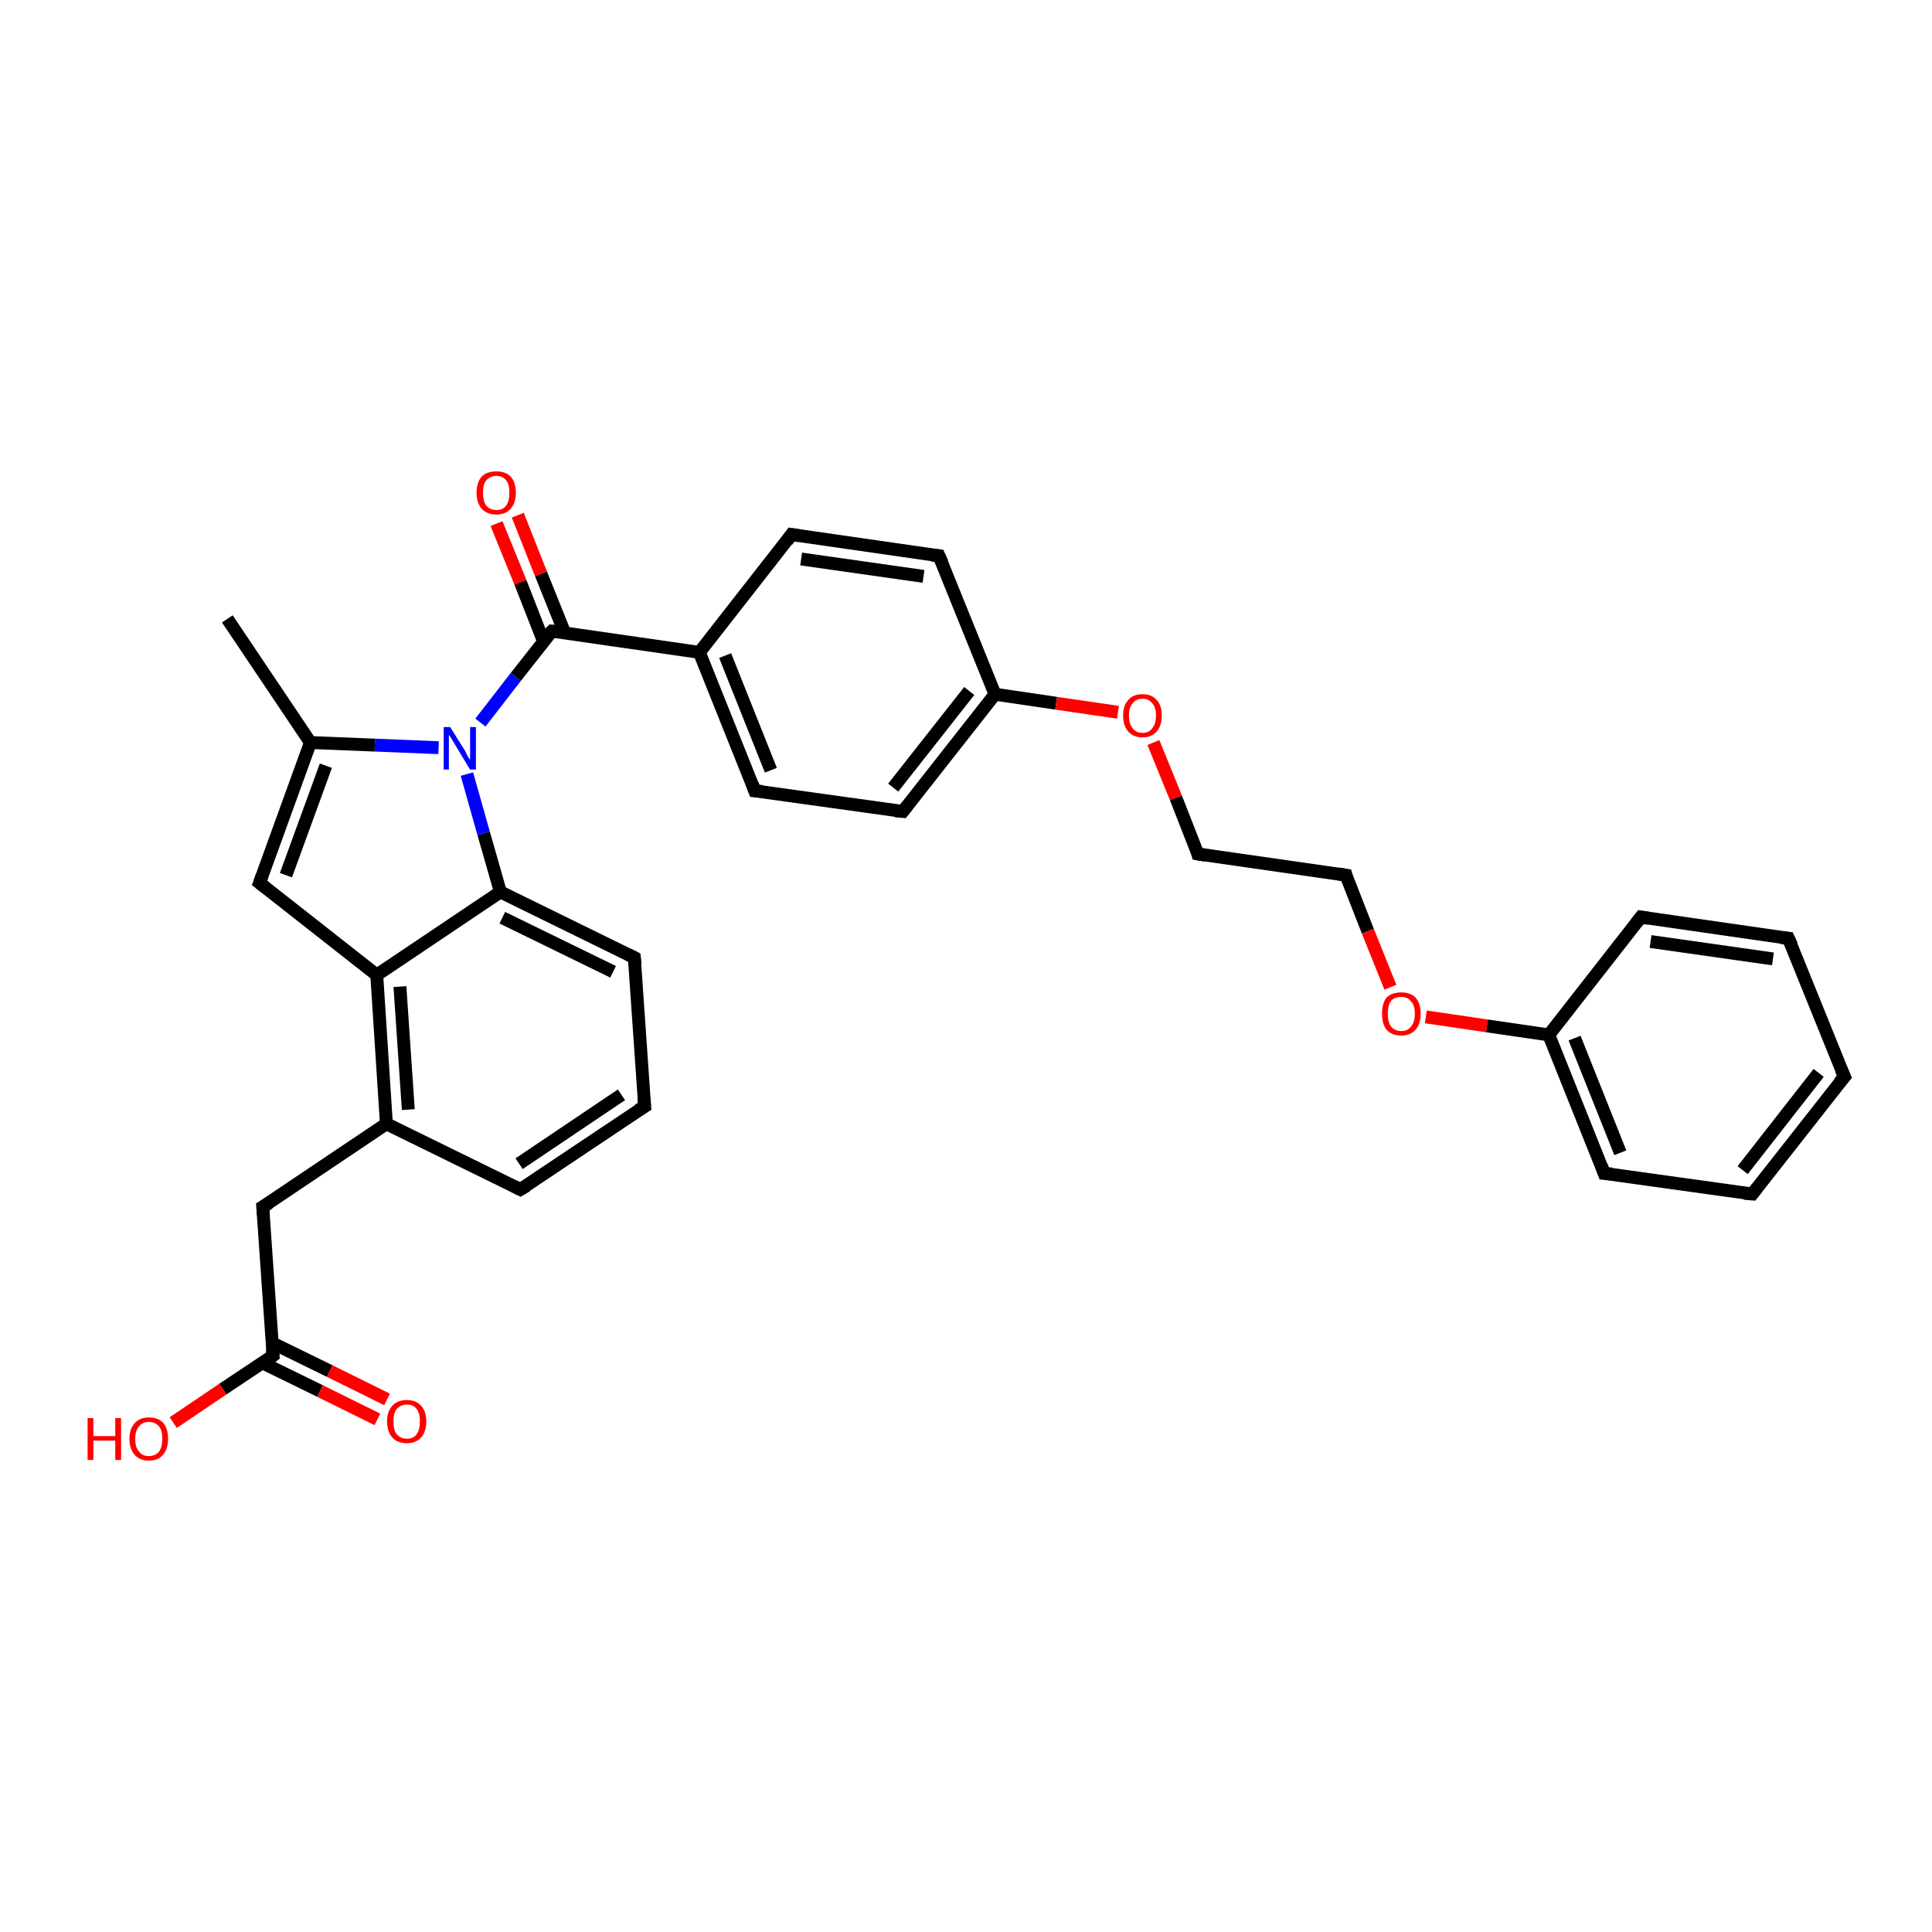 <?xml version='1.0' encoding='iso-8859-1'?>
<svg version='1.1' baseProfile='full'
              xmlns='http://www.w3.org/2000/svg'
                      xmlns:rdkit='http://www.rdkit.org/xml'
                      xmlns:xlink='http://www.w3.org/1999/xlink'
                  xml:space='preserve'
width='300px' height='300px' viewBox='0 0 300 300'>
<!-- END OF HEADER -->
<rect style='opacity:1.0;fill:#FFFFFF;stroke:none' width='300.0' height='300.0' x='0.0' y='0.0'> </rect>
<path class='bond-0 atom-0 atom-1' d='M 35.3,96.1 L 48.2,115.3' style='fill:none;fill-rule:evenodd;stroke:#000000;stroke-width:2.0px;stroke-linecap:butt;stroke-linejoin:miter;stroke-opacity:1' />
<path class='bond-1 atom-1 atom-2' d='M 48.2,115.3 L 40.3,137.1' style='fill:none;fill-rule:evenodd;stroke:#000000;stroke-width:2.0px;stroke-linecap:butt;stroke-linejoin:miter;stroke-opacity:1' />
<path class='bond-1 atom-1 atom-2' d='M 50.6,118.9 L 44.4,135.9' style='fill:none;fill-rule:evenodd;stroke:#000000;stroke-width:2.0px;stroke-linecap:butt;stroke-linejoin:miter;stroke-opacity:1' />
<path class='bond-2 atom-2 atom-3' d='M 40.3,137.1 L 58.5,151.4' style='fill:none;fill-rule:evenodd;stroke:#000000;stroke-width:2.0px;stroke-linecap:butt;stroke-linejoin:miter;stroke-opacity:1' />
<path class='bond-3 atom-3 atom-4' d='M 58.5,151.4 L 60.0,174.5' style='fill:none;fill-rule:evenodd;stroke:#000000;stroke-width:2.0px;stroke-linecap:butt;stroke-linejoin:miter;stroke-opacity:1' />
<path class='bond-3 atom-3 atom-4' d='M 62.1,153.2 L 63.4,172.3' style='fill:none;fill-rule:evenodd;stroke:#000000;stroke-width:2.0px;stroke-linecap:butt;stroke-linejoin:miter;stroke-opacity:1' />
<path class='bond-4 atom-4 atom-5' d='M 60.0,174.5 L 40.8,187.4' style='fill:none;fill-rule:evenodd;stroke:#000000;stroke-width:2.0px;stroke-linecap:butt;stroke-linejoin:miter;stroke-opacity:1' />
<path class='bond-5 atom-5 atom-6' d='M 40.8,187.4 L 42.4,210.5' style='fill:none;fill-rule:evenodd;stroke:#000000;stroke-width:2.0px;stroke-linecap:butt;stroke-linejoin:miter;stroke-opacity:1' />
<path class='bond-6 atom-6 atom-7' d='M 42.4,210.5 L 34.6,215.7' style='fill:none;fill-rule:evenodd;stroke:#000000;stroke-width:2.0px;stroke-linecap:butt;stroke-linejoin:miter;stroke-opacity:1' />
<path class='bond-6 atom-6 atom-7' d='M 34.6,215.7 L 26.9,220.9' style='fill:none;fill-rule:evenodd;stroke:#FF0000;stroke-width:2.0px;stroke-linecap:butt;stroke-linejoin:miter;stroke-opacity:1' />
<path class='bond-7 atom-6 atom-8' d='M 40.7,211.6 L 49.7,216.0' style='fill:none;fill-rule:evenodd;stroke:#000000;stroke-width:2.0px;stroke-linecap:butt;stroke-linejoin:miter;stroke-opacity:1' />
<path class='bond-7 atom-6 atom-8' d='M 49.7,216.0 L 58.6,220.4' style='fill:none;fill-rule:evenodd;stroke:#FF0000;stroke-width:2.0px;stroke-linecap:butt;stroke-linejoin:miter;stroke-opacity:1' />
<path class='bond-7 atom-6 atom-8' d='M 42.2,208.5 L 51.2,212.9' style='fill:none;fill-rule:evenodd;stroke:#000000;stroke-width:2.0px;stroke-linecap:butt;stroke-linejoin:miter;stroke-opacity:1' />
<path class='bond-7 atom-6 atom-8' d='M 51.2,212.9 L 60.1,217.3' style='fill:none;fill-rule:evenodd;stroke:#FF0000;stroke-width:2.0px;stroke-linecap:butt;stroke-linejoin:miter;stroke-opacity:1' />
<path class='bond-8 atom-4 atom-9' d='M 60.0,174.5 L 80.8,184.7' style='fill:none;fill-rule:evenodd;stroke:#000000;stroke-width:2.0px;stroke-linecap:butt;stroke-linejoin:miter;stroke-opacity:1' />
<path class='bond-9 atom-9 atom-10' d='M 80.8,184.7 L 100.1,171.8' style='fill:none;fill-rule:evenodd;stroke:#000000;stroke-width:2.0px;stroke-linecap:butt;stroke-linejoin:miter;stroke-opacity:1' />
<path class='bond-9 atom-9 atom-10' d='M 80.6,180.7 L 96.5,170.0' style='fill:none;fill-rule:evenodd;stroke:#000000;stroke-width:2.0px;stroke-linecap:butt;stroke-linejoin:miter;stroke-opacity:1' />
<path class='bond-10 atom-10 atom-11' d='M 100.1,171.8 L 98.5,148.7' style='fill:none;fill-rule:evenodd;stroke:#000000;stroke-width:2.0px;stroke-linecap:butt;stroke-linejoin:miter;stroke-opacity:1' />
<path class='bond-11 atom-11 atom-12' d='M 98.5,148.7 L 77.7,138.5' style='fill:none;fill-rule:evenodd;stroke:#000000;stroke-width:2.0px;stroke-linecap:butt;stroke-linejoin:miter;stroke-opacity:1' />
<path class='bond-11 atom-11 atom-12' d='M 95.2,150.9 L 78.0,142.5' style='fill:none;fill-rule:evenodd;stroke:#000000;stroke-width:2.0px;stroke-linecap:butt;stroke-linejoin:miter;stroke-opacity:1' />
<path class='bond-12 atom-12 atom-13' d='M 77.7,138.5 L 75.1,129.4' style='fill:none;fill-rule:evenodd;stroke:#000000;stroke-width:2.0px;stroke-linecap:butt;stroke-linejoin:miter;stroke-opacity:1' />
<path class='bond-12 atom-12 atom-13' d='M 75.1,129.4 L 72.5,120.2' style='fill:none;fill-rule:evenodd;stroke:#0000FF;stroke-width:2.0px;stroke-linecap:butt;stroke-linejoin:miter;stroke-opacity:1' />
<path class='bond-13 atom-13 atom-14' d='M 74.6,112.2 L 80.1,105.1' style='fill:none;fill-rule:evenodd;stroke:#0000FF;stroke-width:2.0px;stroke-linecap:butt;stroke-linejoin:miter;stroke-opacity:1' />
<path class='bond-13 atom-13 atom-14' d='M 80.1,105.1 L 85.7,98.0' style='fill:none;fill-rule:evenodd;stroke:#000000;stroke-width:2.0px;stroke-linecap:butt;stroke-linejoin:miter;stroke-opacity:1' />
<path class='bond-14 atom-14 atom-15' d='M 87.7,98.3 L 84.0,89.1' style='fill:none;fill-rule:evenodd;stroke:#000000;stroke-width:2.0px;stroke-linecap:butt;stroke-linejoin:miter;stroke-opacity:1' />
<path class='bond-14 atom-14 atom-15' d='M 84.0,89.1 L 80.4,80.0' style='fill:none;fill-rule:evenodd;stroke:#FF0000;stroke-width:2.0px;stroke-linecap:butt;stroke-linejoin:miter;stroke-opacity:1' />
<path class='bond-14 atom-14 atom-15' d='M 84.4,99.6 L 80.8,90.4' style='fill:none;fill-rule:evenodd;stroke:#000000;stroke-width:2.0px;stroke-linecap:butt;stroke-linejoin:miter;stroke-opacity:1' />
<path class='bond-14 atom-14 atom-15' d='M 80.8,90.4 L 77.1,81.3' style='fill:none;fill-rule:evenodd;stroke:#FF0000;stroke-width:2.0px;stroke-linecap:butt;stroke-linejoin:miter;stroke-opacity:1' />
<path class='bond-15 atom-14 atom-16' d='M 85.7,98.0 L 108.6,101.3' style='fill:none;fill-rule:evenodd;stroke:#000000;stroke-width:2.0px;stroke-linecap:butt;stroke-linejoin:miter;stroke-opacity:1' />
<path class='bond-16 atom-16 atom-17' d='M 108.6,101.3 L 117.2,122.8' style='fill:none;fill-rule:evenodd;stroke:#000000;stroke-width:2.0px;stroke-linecap:butt;stroke-linejoin:miter;stroke-opacity:1' />
<path class='bond-16 atom-16 atom-17' d='M 112.6,101.8 L 119.7,119.6' style='fill:none;fill-rule:evenodd;stroke:#000000;stroke-width:2.0px;stroke-linecap:butt;stroke-linejoin:miter;stroke-opacity:1' />
<path class='bond-17 atom-17 atom-18' d='M 117.2,122.8 L 140.2,126.0' style='fill:none;fill-rule:evenodd;stroke:#000000;stroke-width:2.0px;stroke-linecap:butt;stroke-linejoin:miter;stroke-opacity:1' />
<path class='bond-18 atom-18 atom-19' d='M 140.2,126.0 L 154.5,107.8' style='fill:none;fill-rule:evenodd;stroke:#000000;stroke-width:2.0px;stroke-linecap:butt;stroke-linejoin:miter;stroke-opacity:1' />
<path class='bond-18 atom-18 atom-19' d='M 138.7,122.3 L 150.5,107.3' style='fill:none;fill-rule:evenodd;stroke:#000000;stroke-width:2.0px;stroke-linecap:butt;stroke-linejoin:miter;stroke-opacity:1' />
<path class='bond-19 atom-19 atom-20' d='M 154.5,107.8 L 164.0,109.2' style='fill:none;fill-rule:evenodd;stroke:#000000;stroke-width:2.0px;stroke-linecap:butt;stroke-linejoin:miter;stroke-opacity:1' />
<path class='bond-19 atom-19 atom-20' d='M 164.0,109.2 L 173.6,110.6' style='fill:none;fill-rule:evenodd;stroke:#FF0000;stroke-width:2.0px;stroke-linecap:butt;stroke-linejoin:miter;stroke-opacity:1' />
<path class='bond-20 atom-20 atom-21' d='M 179.1,115.3 L 182.6,123.9' style='fill:none;fill-rule:evenodd;stroke:#FF0000;stroke-width:2.0px;stroke-linecap:butt;stroke-linejoin:miter;stroke-opacity:1' />
<path class='bond-20 atom-20 atom-21' d='M 182.6,123.9 L 186.0,132.6' style='fill:none;fill-rule:evenodd;stroke:#000000;stroke-width:2.0px;stroke-linecap:butt;stroke-linejoin:miter;stroke-opacity:1' />
<path class='bond-21 atom-21 atom-22' d='M 186.0,132.6 L 209.0,135.9' style='fill:none;fill-rule:evenodd;stroke:#000000;stroke-width:2.0px;stroke-linecap:butt;stroke-linejoin:miter;stroke-opacity:1' />
<path class='bond-22 atom-22 atom-23' d='M 209.0,135.9 L 212.4,144.6' style='fill:none;fill-rule:evenodd;stroke:#000000;stroke-width:2.0px;stroke-linecap:butt;stroke-linejoin:miter;stroke-opacity:1' />
<path class='bond-22 atom-22 atom-23' d='M 212.4,144.6 L 215.9,153.3' style='fill:none;fill-rule:evenodd;stroke:#FF0000;stroke-width:2.0px;stroke-linecap:butt;stroke-linejoin:miter;stroke-opacity:1' />
<path class='bond-23 atom-23 atom-24' d='M 221.4,157.9 L 230.9,159.3' style='fill:none;fill-rule:evenodd;stroke:#FF0000;stroke-width:2.0px;stroke-linecap:butt;stroke-linejoin:miter;stroke-opacity:1' />
<path class='bond-23 atom-23 atom-24' d='M 230.9,159.3 L 240.5,160.7' style='fill:none;fill-rule:evenodd;stroke:#000000;stroke-width:2.0px;stroke-linecap:butt;stroke-linejoin:miter;stroke-opacity:1' />
<path class='bond-24 atom-24 atom-25' d='M 240.5,160.7 L 249.1,182.2' style='fill:none;fill-rule:evenodd;stroke:#000000;stroke-width:2.0px;stroke-linecap:butt;stroke-linejoin:miter;stroke-opacity:1' />
<path class='bond-24 atom-24 atom-25' d='M 244.5,161.2 L 251.6,179.0' style='fill:none;fill-rule:evenodd;stroke:#000000;stroke-width:2.0px;stroke-linecap:butt;stroke-linejoin:miter;stroke-opacity:1' />
<path class='bond-25 atom-25 atom-26' d='M 249.1,182.2 L 272.1,185.4' style='fill:none;fill-rule:evenodd;stroke:#000000;stroke-width:2.0px;stroke-linecap:butt;stroke-linejoin:miter;stroke-opacity:1' />
<path class='bond-26 atom-26 atom-27' d='M 272.1,185.4 L 286.4,167.2' style='fill:none;fill-rule:evenodd;stroke:#000000;stroke-width:2.0px;stroke-linecap:butt;stroke-linejoin:miter;stroke-opacity:1' />
<path class='bond-26 atom-26 atom-27' d='M 270.6,181.7 L 282.4,166.6' style='fill:none;fill-rule:evenodd;stroke:#000000;stroke-width:2.0px;stroke-linecap:butt;stroke-linejoin:miter;stroke-opacity:1' />
<path class='bond-27 atom-27 atom-28' d='M 286.4,167.2 L 277.7,145.7' style='fill:none;fill-rule:evenodd;stroke:#000000;stroke-width:2.0px;stroke-linecap:butt;stroke-linejoin:miter;stroke-opacity:1' />
<path class='bond-28 atom-28 atom-29' d='M 277.7,145.7 L 254.8,142.4' style='fill:none;fill-rule:evenodd;stroke:#000000;stroke-width:2.0px;stroke-linecap:butt;stroke-linejoin:miter;stroke-opacity:1' />
<path class='bond-28 atom-28 atom-29' d='M 275.3,148.9 L 256.3,146.2' style='fill:none;fill-rule:evenodd;stroke:#000000;stroke-width:2.0px;stroke-linecap:butt;stroke-linejoin:miter;stroke-opacity:1' />
<path class='bond-29 atom-19 atom-30' d='M 154.5,107.8 L 145.8,86.3' style='fill:none;fill-rule:evenodd;stroke:#000000;stroke-width:2.0px;stroke-linecap:butt;stroke-linejoin:miter;stroke-opacity:1' />
<path class='bond-30 atom-30 atom-31' d='M 145.8,86.3 L 122.9,83.0' style='fill:none;fill-rule:evenodd;stroke:#000000;stroke-width:2.0px;stroke-linecap:butt;stroke-linejoin:miter;stroke-opacity:1' />
<path class='bond-30 atom-30 atom-31' d='M 143.4,89.5 L 124.4,86.8' style='fill:none;fill-rule:evenodd;stroke:#000000;stroke-width:2.0px;stroke-linecap:butt;stroke-linejoin:miter;stroke-opacity:1' />
<path class='bond-31 atom-13 atom-1' d='M 68.1,116.1 L 58.2,115.7' style='fill:none;fill-rule:evenodd;stroke:#0000FF;stroke-width:2.0px;stroke-linecap:butt;stroke-linejoin:miter;stroke-opacity:1' />
<path class='bond-31 atom-13 atom-1' d='M 58.2,115.7 L 48.2,115.3' style='fill:none;fill-rule:evenodd;stroke:#000000;stroke-width:2.0px;stroke-linecap:butt;stroke-linejoin:miter;stroke-opacity:1' />
<path class='bond-32 atom-31 atom-16' d='M 122.9,83.0 L 108.6,101.3' style='fill:none;fill-rule:evenodd;stroke:#000000;stroke-width:2.0px;stroke-linecap:butt;stroke-linejoin:miter;stroke-opacity:1' />
<path class='bond-33 atom-12 atom-3' d='M 77.7,138.5 L 58.5,151.4' style='fill:none;fill-rule:evenodd;stroke:#000000;stroke-width:2.0px;stroke-linecap:butt;stroke-linejoin:miter;stroke-opacity:1' />
<path class='bond-34 atom-29 atom-24' d='M 254.8,142.4 L 240.5,160.7' style='fill:none;fill-rule:evenodd;stroke:#000000;stroke-width:2.0px;stroke-linecap:butt;stroke-linejoin:miter;stroke-opacity:1' />
<path d='M 40.7,136.0 L 40.3,137.1 L 41.2,137.8' style='fill:none;stroke:#000000;stroke-width:2.0px;stroke-linecap:butt;stroke-linejoin:miter;stroke-opacity:1;' />
<path d='M 41.8,186.8 L 40.8,187.4 L 40.9,188.6' style='fill:none;stroke:#000000;stroke-width:2.0px;stroke-linecap:butt;stroke-linejoin:miter;stroke-opacity:1;' />
<path d='M 42.3,209.4 L 42.4,210.5 L 42.0,210.8' style='fill:none;stroke:#000000;stroke-width:2.0px;stroke-linecap:butt;stroke-linejoin:miter;stroke-opacity:1;' />
<path d='M 79.8,184.2 L 80.8,184.7 L 81.8,184.1' style='fill:none;stroke:#000000;stroke-width:2.0px;stroke-linecap:butt;stroke-linejoin:miter;stroke-opacity:1;' />
<path d='M 99.1,172.4 L 100.1,171.8 L 100.0,170.6' style='fill:none;stroke:#000000;stroke-width:2.0px;stroke-linecap:butt;stroke-linejoin:miter;stroke-opacity:1;' />
<path d='M 98.6,149.8 L 98.5,148.7 L 97.5,148.2' style='fill:none;stroke:#000000;stroke-width:2.0px;stroke-linecap:butt;stroke-linejoin:miter;stroke-opacity:1;' />
<path d='M 85.4,98.3 L 85.7,98.0 L 86.8,98.1' style='fill:none;stroke:#000000;stroke-width:2.0px;stroke-linecap:butt;stroke-linejoin:miter;stroke-opacity:1;' />
<path d='M 116.8,121.7 L 117.2,122.8 L 118.4,122.9' style='fill:none;stroke:#000000;stroke-width:2.0px;stroke-linecap:butt;stroke-linejoin:miter;stroke-opacity:1;' />
<path d='M 139.0,125.9 L 140.2,126.0 L 140.9,125.1' style='fill:none;stroke:#000000;stroke-width:2.0px;stroke-linecap:butt;stroke-linejoin:miter;stroke-opacity:1;' />
<path d='M 185.9,132.2 L 186.0,132.6 L 187.2,132.8' style='fill:none;stroke:#000000;stroke-width:2.0px;stroke-linecap:butt;stroke-linejoin:miter;stroke-opacity:1;' />
<path d='M 207.8,135.7 L 209.0,135.9 L 209.1,136.3' style='fill:none;stroke:#000000;stroke-width:2.0px;stroke-linecap:butt;stroke-linejoin:miter;stroke-opacity:1;' />
<path d='M 248.7,181.1 L 249.1,182.2 L 250.3,182.3' style='fill:none;stroke:#000000;stroke-width:2.0px;stroke-linecap:butt;stroke-linejoin:miter;stroke-opacity:1;' />
<path d='M 270.9,185.3 L 272.1,185.4 L 272.8,184.5' style='fill:none;stroke:#000000;stroke-width:2.0px;stroke-linecap:butt;stroke-linejoin:miter;stroke-opacity:1;' />
<path d='M 285.6,168.1 L 286.4,167.2 L 285.9,166.1' style='fill:none;stroke:#000000;stroke-width:2.0px;stroke-linecap:butt;stroke-linejoin:miter;stroke-opacity:1;' />
<path d='M 278.2,146.8 L 277.7,145.7 L 276.6,145.6' style='fill:none;stroke:#000000;stroke-width:2.0px;stroke-linecap:butt;stroke-linejoin:miter;stroke-opacity:1;' />
<path d='M 256.0,142.6 L 254.8,142.4 L 254.1,143.3' style='fill:none;stroke:#000000;stroke-width:2.0px;stroke-linecap:butt;stroke-linejoin:miter;stroke-opacity:1;' />
<path d='M 146.3,87.4 L 145.8,86.3 L 144.7,86.2' style='fill:none;stroke:#000000;stroke-width:2.0px;stroke-linecap:butt;stroke-linejoin:miter;stroke-opacity:1;' />
<path d='M 124.1,83.2 L 122.9,83.0 L 122.2,84.0' style='fill:none;stroke:#000000;stroke-width:2.0px;stroke-linecap:butt;stroke-linejoin:miter;stroke-opacity:1;' />
<path class='atom-7' d='M 13.6 220.2
L 14.5 220.2
L 14.5 223.0
L 17.9 223.0
L 17.9 220.2
L 18.8 220.2
L 18.8 226.7
L 17.9 226.7
L 17.9 223.7
L 14.5 223.7
L 14.5 226.7
L 13.6 226.7
L 13.6 220.2
' fill='#FF0000'/>
<path class='atom-7' d='M 20.1 223.4
Q 20.1 221.9, 20.9 221.0
Q 21.7 220.1, 23.1 220.1
Q 24.6 220.1, 25.4 221.0
Q 26.1 221.9, 26.1 223.4
Q 26.1 225.0, 25.3 225.9
Q 24.6 226.8, 23.1 226.8
Q 21.7 226.8, 20.9 225.9
Q 20.1 225.0, 20.1 223.4
M 23.1 226.1
Q 24.1 226.1, 24.7 225.4
Q 25.2 224.7, 25.2 223.4
Q 25.2 222.1, 24.7 221.5
Q 24.1 220.8, 23.1 220.8
Q 22.1 220.8, 21.6 221.5
Q 21.0 222.1, 21.0 223.4
Q 21.0 224.8, 21.6 225.4
Q 22.1 226.1, 23.1 226.1
' fill='#FF0000'/>
<path class='atom-8' d='M 60.1 220.7
Q 60.1 219.2, 60.9 218.3
Q 61.7 217.4, 63.2 217.4
Q 64.6 217.4, 65.4 218.3
Q 66.2 219.2, 66.2 220.7
Q 66.2 222.3, 65.4 223.2
Q 64.6 224.1, 63.2 224.1
Q 61.7 224.1, 60.9 223.2
Q 60.1 222.3, 60.1 220.7
M 63.2 223.4
Q 64.2 223.4, 64.7 222.7
Q 65.2 222.0, 65.2 220.7
Q 65.2 219.4, 64.7 218.8
Q 64.2 218.1, 63.2 218.1
Q 62.2 218.1, 61.6 218.8
Q 61.1 219.4, 61.1 220.7
Q 61.1 222.1, 61.6 222.7
Q 62.2 223.4, 63.2 223.4
' fill='#FF0000'/>
<path class='atom-13' d='M 69.9 112.9
L 72.1 116.4
Q 72.3 116.7, 72.6 117.4
Q 73.0 118.0, 73.0 118.0
L 73.0 112.9
L 73.9 112.9
L 73.9 119.5
L 73.0 119.5
L 70.7 115.7
Q 70.4 115.2, 70.1 114.7
Q 69.8 114.2, 69.7 114.1
L 69.7 119.5
L 68.9 119.5
L 68.9 112.9
L 69.9 112.9
' fill='#0000FF'/>
<path class='atom-15' d='M 74.0 76.5
Q 74.0 74.9, 74.8 74.0
Q 75.6 73.2, 77.1 73.2
Q 78.5 73.2, 79.3 74.0
Q 80.1 74.9, 80.1 76.5
Q 80.1 78.1, 79.3 79.0
Q 78.5 79.9, 77.1 79.9
Q 75.6 79.9, 74.8 79.0
Q 74.0 78.1, 74.0 76.5
M 77.1 79.2
Q 78.1 79.2, 78.6 78.5
Q 79.1 77.8, 79.1 76.5
Q 79.1 75.2, 78.6 74.6
Q 78.1 73.9, 77.1 73.9
Q 76.1 73.9, 75.5 74.6
Q 75.0 75.2, 75.0 76.5
Q 75.0 77.8, 75.5 78.5
Q 76.1 79.2, 77.1 79.2
' fill='#FF0000'/>
<path class='atom-20' d='M 174.4 111.1
Q 174.4 109.5, 175.2 108.7
Q 175.9 107.8, 177.4 107.8
Q 178.9 107.8, 179.6 108.7
Q 180.4 109.5, 180.4 111.1
Q 180.4 112.7, 179.6 113.6
Q 178.8 114.5, 177.4 114.5
Q 176.0 114.5, 175.2 113.6
Q 174.4 112.7, 174.4 111.1
M 177.4 113.8
Q 178.4 113.8, 178.9 113.1
Q 179.5 112.4, 179.5 111.1
Q 179.5 109.8, 178.9 109.2
Q 178.4 108.5, 177.4 108.5
Q 176.4 108.5, 175.9 109.2
Q 175.3 109.8, 175.3 111.1
Q 175.3 112.4, 175.9 113.1
Q 176.4 113.8, 177.4 113.8
' fill='#FF0000'/>
<path class='atom-23' d='M 214.6 157.4
Q 214.6 155.8, 215.3 154.9
Q 216.1 154.1, 217.6 154.1
Q 219.0 154.1, 219.8 154.9
Q 220.6 155.8, 220.6 157.4
Q 220.6 159.0, 219.8 159.9
Q 219.0 160.8, 217.6 160.8
Q 216.1 160.8, 215.3 159.9
Q 214.6 159.0, 214.6 157.4
M 217.6 160.1
Q 218.6 160.1, 219.1 159.4
Q 219.7 158.7, 219.7 157.4
Q 219.7 156.1, 219.1 155.5
Q 218.6 154.8, 217.6 154.8
Q 216.6 154.8, 216.0 155.4
Q 215.5 156.1, 215.5 157.4
Q 215.5 158.7, 216.0 159.4
Q 216.6 160.1, 217.6 160.1
' fill='#FF0000'/>
</svg>
